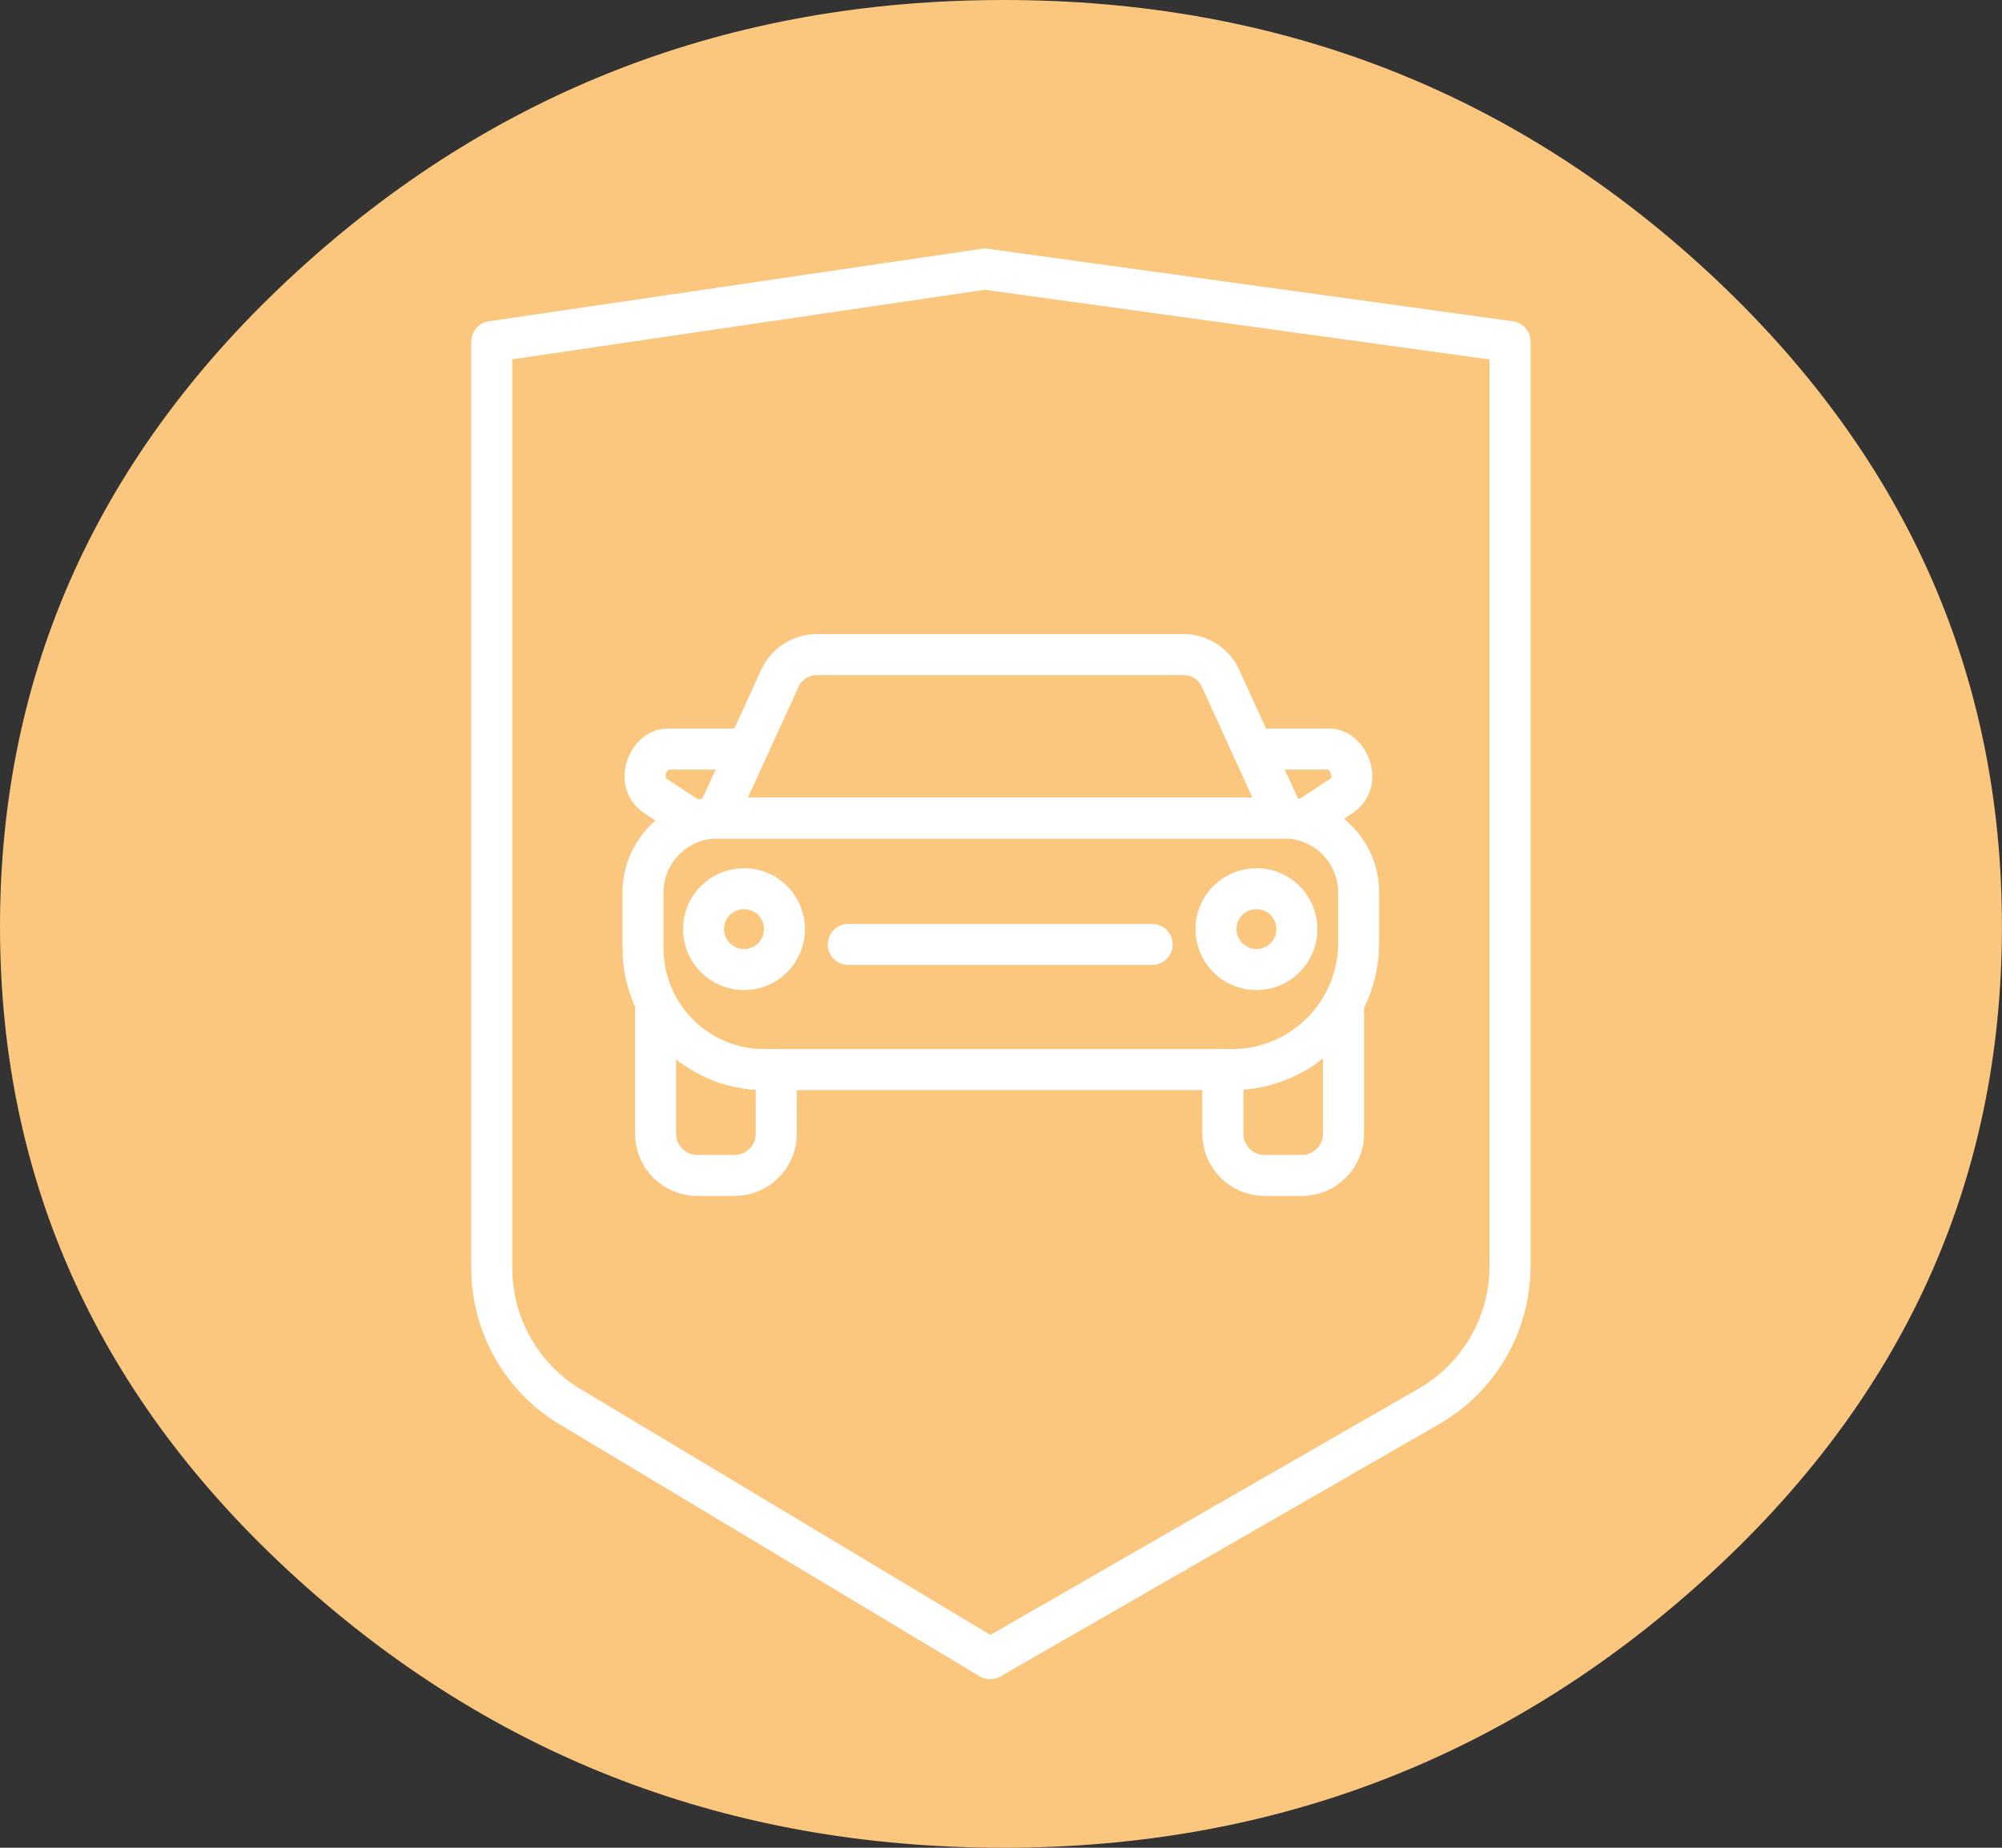 <?xml version="1.0" encoding="UTF-8"?> <svg xmlns="http://www.w3.org/2000/svg" width="65" height="60" viewBox="0 0 65 60" fill="none"><rect x="0" y="0" width="65" height="60" fill="#333333" stroke="none"/><path d="M64.998 30.084C64.998 38.368 61.791 45.418 55.372 51.246C48.954 57.075 41.361 60 32.585 60C23.695 60 16.044 57.075 9.626 51.246C3.208 45.418 0 38.368 0 30.084C0 21.801 3.208 14.715 9.626 8.831C16.044 2.948 23.692 3.61108e-06 32.585 2.83363e-06C41.465 2.05732e-06 49.09 2.948 55.453 8.831C61.813 14.718 64.998 21.801 64.998 30.084Z" fill="#FBC67D"></path><path d="M18.519 45.684L32.147 53.861L46.392 45.668C48.023 44.731 49.028 42.992 49.028 41.111L49.028 11.092L31.972 8.737L15.967 11.092L15.967 41.179C15.967 43.025 16.936 44.737 18.519 45.688L18.519 45.684Z" stroke="white" stroke-width="1.332" stroke-linecap="round" stroke-linejoin="round"></path><path d="M41.695 26.562L23.296 26.562C21.96 26.562 20.877 27.646 20.877 28.982L20.877 30.795C20.877 32.968 22.641 34.732 24.814 34.732L39.999 34.732C42.269 34.732 44.111 32.89 44.111 30.62L44.111 28.982C44.111 27.646 43.028 26.562 41.692 26.562L41.695 26.562Z" stroke="white" stroke-width="1.332" stroke-linecap="round" stroke-linejoin="round"></path><path d="M40.794 31.484C40.069 31.484 39.48 30.896 39.48 30.171C39.48 29.445 40.069 28.857 40.794 28.857C41.519 28.857 42.107 29.445 42.107 30.171C42.107 30.896 41.519 31.484 40.794 31.484Z" stroke="white" stroke-width="1.332" stroke-linecap="round" stroke-linejoin="round"></path><path d="M24.156 31.484C23.431 31.484 22.843 30.896 22.843 30.171C22.843 29.445 23.431 28.857 24.156 28.857C24.882 28.857 25.47 29.445 25.47 30.171C25.47 30.896 24.882 31.484 24.156 31.484Z" stroke="white" stroke-width="1.332" stroke-linecap="round" stroke-linejoin="round"></path><path d="M37.408 30.667L27.542 30.667" stroke="white" stroke-width="1.332" stroke-linecap="round" stroke-linejoin="round"></path><path d="M26.518 21.256L38.427 21.256C38.946 21.256 39.416 21.558 39.63 22.031L41.699 26.565L23.248 26.565L25.318 22.031C25.532 21.561 26.002 21.256 26.521 21.256L26.518 21.256Z" stroke="white" stroke-width="1.332" stroke-linecap="round" stroke-linejoin="round"></path><path d="M40.677 24.324L43.158 24.324C43.778 24.324 44.228 25.395 43.554 25.845C42.879 26.296 42.328 26.646 42.328 26.646" stroke="white" stroke-width="1.332" stroke-linecap="round" stroke-linejoin="round"></path><path d="M24.156 24.324L21.675 24.324C21.056 24.324 20.605 25.395 21.279 25.845C21.954 26.296 22.505 26.646 22.505 26.646" stroke="white" stroke-width="1.332" stroke-linecap="round" stroke-linejoin="round"></path><path d="M39.703 34.732L39.703 36.817C39.703 37.563 40.31 38.169 41.056 38.169L42.269 38.169C43.015 38.169 43.621 37.563 43.621 36.817L43.621 32.578" stroke="white" stroke-width="1.332" stroke-linecap="round" stroke-linejoin="round"></path><path d="M25.203 34.732L25.203 36.817C25.203 37.563 24.597 38.169 23.851 38.169L22.638 38.169C21.892 38.169 21.285 37.563 21.285 36.817L21.285 32.578" stroke="white" stroke-width="1.332" stroke-linecap="round" stroke-linejoin="round"></path></svg> 